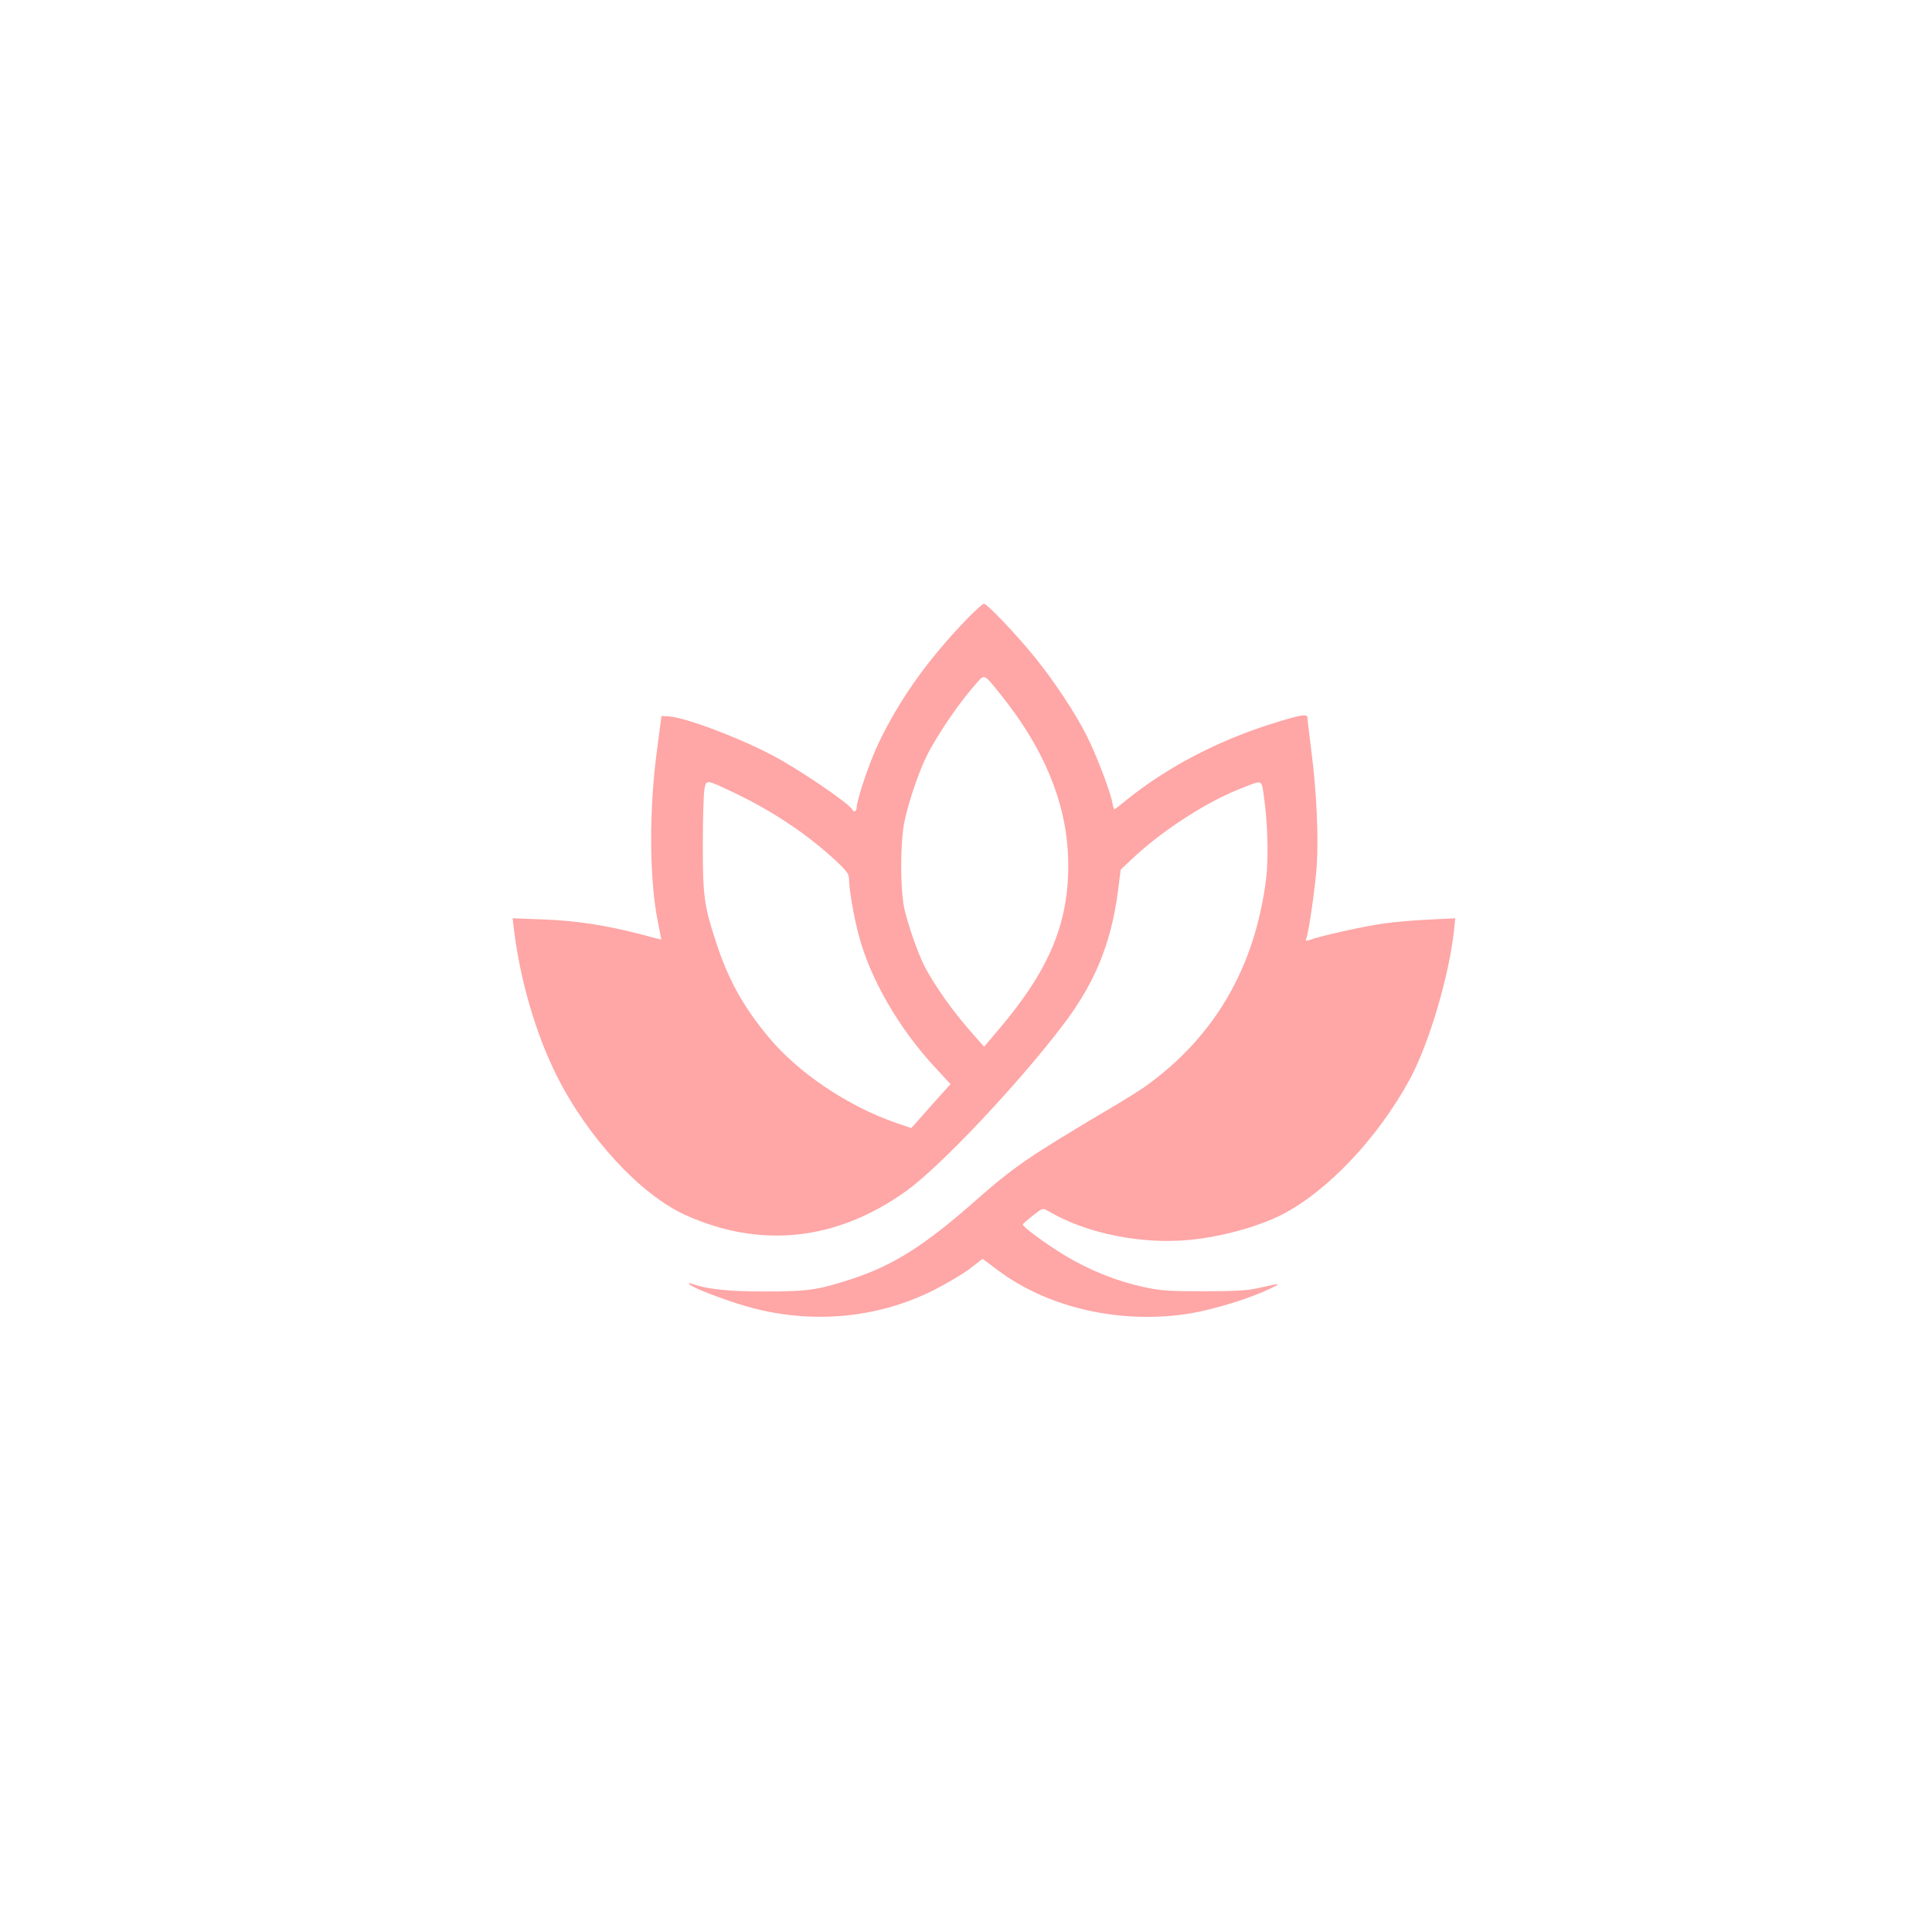 <?xml version="1.0" standalone="no"?>
<!DOCTYPE svg PUBLIC "-//W3C//DTD SVG 20010904//EN"
 "http://www.w3.org/TR/2001/REC-SVG-20010904/DTD/svg10.dtd">
<svg version="1.0" xmlns="http://www.w3.org/2000/svg"
 width="1024pt" height="1024pt" viewBox="0 0 1024 1024"
 preserveAspectRatio="xMidYMid meet">

<g transform="translate(0,1024) scale(0.1,-0.1)"
fill="#ffa6a6" stroke="none">
<path d="M5119 6953 c-206 -215 -352 -421 -464 -655 -48 -101 -115 -300 -115
-342 0 -17 -16 -22 -22 -8 -11 29 -276 210 -419 286 -181 96 -464 203 -555
209 l-38 2 -23 -175 c-44 -326 -42 -691 5 -922 10 -49 17 -88 17 -88 -1 0 -53
13 -116 30 -178 46 -340 71 -513 77 l-159 6 7 -59 c33 -271 117 -557 227 -776
165 -328 442 -628 680 -737 399 -181 804 -138 1173 127 180 129 597 571 833
883 166 219 252 429 288 702 l15 118 66 62 c150 141 380 291 554 361 138 55
125 59 139 -36 20 -134 25 -326 12 -434 -59 -473 -275 -843 -646 -1106 -27
-19 -102 -66 -165 -103 -444 -263 -521 -315 -730 -499 -271 -239 -436 -343
-656 -415 -181 -59 -233 -66 -464 -66 -193 0 -303 12 -387 42 -13 4 -15 3 -8
-5 18 -18 181 -81 302 -116 335 -96 687 -66 988 84 66 33 152 84 192 113 l71
55 79 -59 c270 -204 663 -291 1029 -229 126 22 308 78 414 129 67 32 62 32
-65 3 -53 -12 -123 -16 -285 -16 -187 0 -229 3 -320 23 -142 31 -283 87 -418
168 -100 61 -221 150 -221 163 0 3 24 24 53 47 53 41 53 42 82 24 200 -118
490 -177 746 -153 169 16 360 68 488 132 243 123 512 406 683 721 101 187 209
550 234 792 l6 60 -139 -7 c-76 -3 -185 -13 -242 -21 -102 -14 -339 -67 -388
-86 -21 -7 -25 -7 -21 5 14 35 48 273 56 388 10 154 -1 397 -29 611 -11 87
-20 164 -20 172 0 22 -27 19 -157 -21 -304 -92 -577 -233 -801 -413 -34 -28
-64 -51 -66 -51 -2 0 -7 17 -11 38 -11 60 -84 250 -135 352 -61 121 -170 286
-274 415 -96 119 -254 285 -271 285 -7 0 -50 -39 -96 -87z m183 -392 c241
-299 361 -601 360 -911 0 -308 -104 -554 -364 -861 l-82 -97 -45 51 c-112 124
-219 273 -274 382 -34 68 -85 215 -104 300 -22 100 -22 344 0 457 21 103 76
266 119 352 59 118 178 290 267 389 40 44 36 46 123 -62z m-1402 -527 c203
-98 380 -217 529 -355 61 -57 71 -72 71 -100 0 -50 26 -202 51 -294 61 -234
216 -501 412 -710 l75 -81 -104 -116 -104 -117 -88 30 c-252 89 -508 261 -665
448 -135 161 -218 309 -282 508 -63 192 -70 243 -70 513 0 135 4 267 8 293 10
58 5 58 167 -19z"/>
</g>
</svg>
